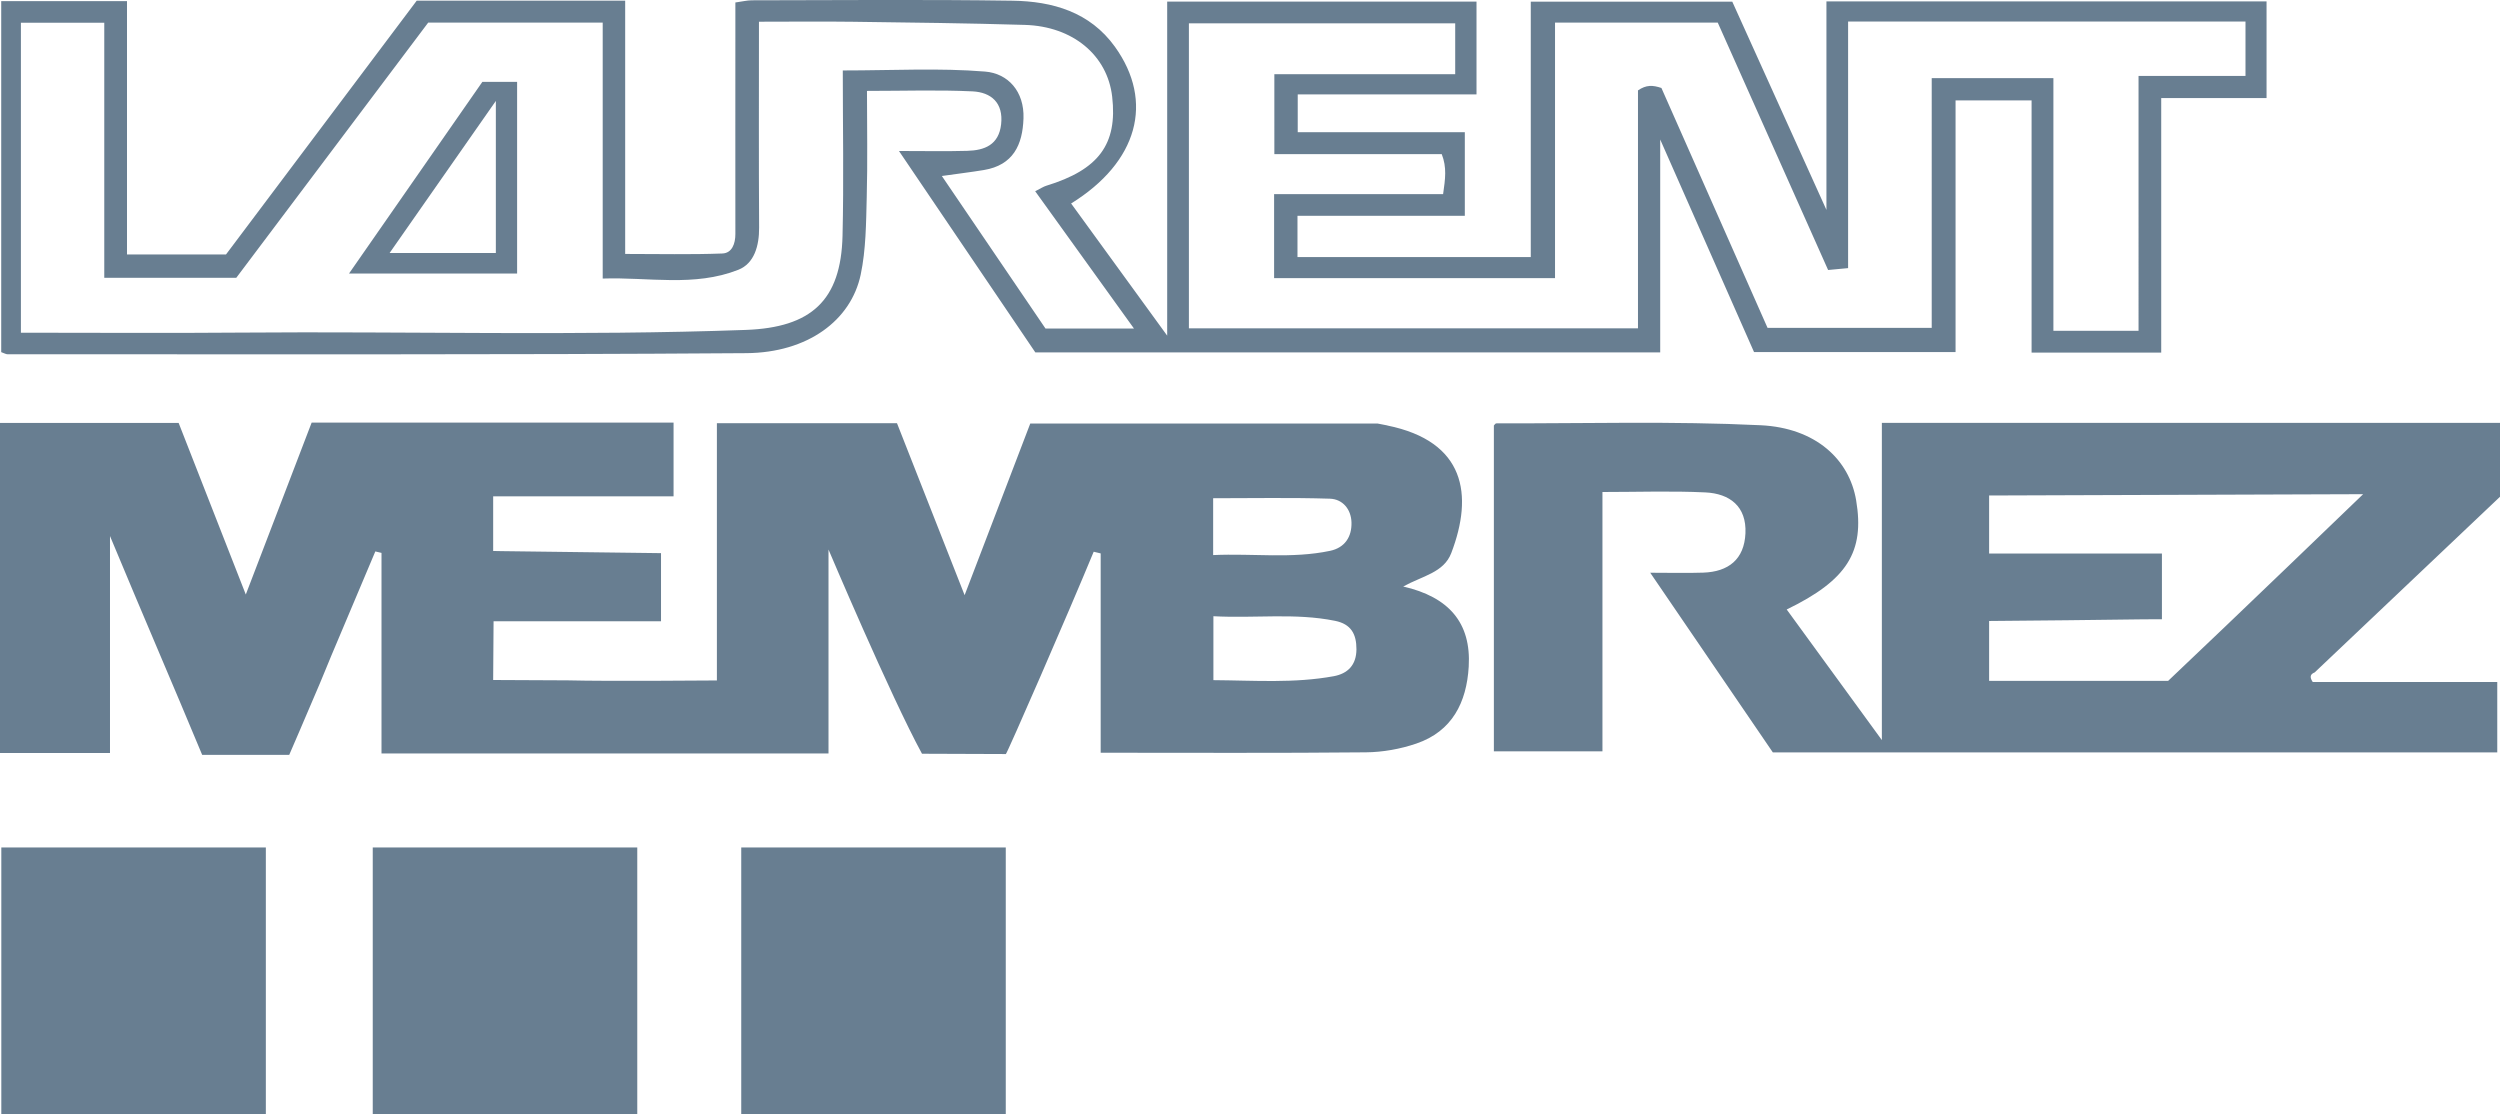 <svg id="Calque_1" xmlns="http://www.w3.org/2000/svg" viewBox="0 0 493.9 220.18"><defs><style>.cls-1{fill:#687e91}</style></defs><path class="cls-1" d="M274.07 84.06c15.43 3.14 17.04 13.71 12.64 25.21-1.48 3.86-5.66 4.49-9.49 6.6 8.96 2.06 13.46 7.12 12.94 15.84-.42 7.06-3.26 12.77-10.35 15.19-3.16 1.08-6.63 1.7-9.97 1.73-17.27.17-34.54.08-52.39.08v-39.38l-1.38-.33c-4.98 12.07-17.09 39.82-17.35 39.97l-16.57-.06c-6.24-11.46-18.47-40.34-18.47-40.34v40.28H75.37v-39.62c-.41-.1-.81-.19-1.22-.29-2.91 6.9-5.83 13.8-8.74 20.7-.75 1.79-1.46 3.59-2.22 5.38-2.91 6.87-6.05 14.11-6.05 14.11h-17.2C34.3 135.55 28.3 121.7 21.73 105.9v42.86H0V83.55h35.29c4.2 10.73 8.48 21.66 13.27 33.9 4.63-12.08 8.83-23.04 13.01-33.96h71.5v14.57H97.43v10.79l1.54.03c10.54.13 21.08.27 31.62.4v13.46H97.51l-.08 11.6 14.74.07c8.28.21 28.18.02 29.46.02V83.61h35.58c4.4 11.19 8.67 22.05 13.36 33.97 4.56-11.94 8.81-23.03 12.97-33.91h68.6c.65.13 1.3.25 1.95.38zm-34.35 50.31c8.13.06 15.99.65 23.78-.78 2.75-.51 4.46-2.19 4.48-5.3.01-3.03-1.06-5-4.23-5.64-7.91-1.6-15.85-.46-24.03-.91v12.63zm-.05-24.71c7.9-.36 15.54.76 23.11-.84 2.92-.62 4.3-2.79 4.22-5.61-.07-2.6-1.74-4.61-4.27-4.69-7.61-.24-15.24-.09-23.06-.09v11.23zm253.69 38.98H350.24c-7.95-11.64-15.84-23.22-24.22-35.49 4.02 0 7.24.09 10.47-.02 4.98-.17 8.11-2.62 8.34-7.77.24-5.32-3.1-7.85-7.91-8.08-6.66-.32-13.34-.08-20.34-.08v51.23h-21.45V84.06c.13-.12.3-.42.47-.42 17.42.04 34.86-.47 52.24.37 10.88.53 17.5 6.76 18.86 14.83 1.71 10.18-1.76 15.77-13.72 21.57 6.09 8.35 12.12 16.63 18.8 25.8V83.54H493.9v14.6l-36.61 34.7c-.85.34-1.07.88-.39 1.89h36.46v13.9zm-26.49-51.01s-50.08.18-73.9.26v11.47h34.14v12.98s-2.16 0-3.53.01c-9.96.14-20.65.25-30.61.33v11.83h35.37c12.42-11.73 38.52-36.88 38.52-36.88zM289.4 42.64h-33.07v8.15h46.09V.33h39.81c5.86 12.96 11.82 26.15 18.6 41.14V.27h86.95v19.11h-20.81v50.28h-25.61V19.84h-15.02v49.72h-39.81c-5.84-13.22-11.85-26.84-18.54-42v42.06H204.54c-8.62-12.73-17.51-25.86-26.94-39.79 5.09 0 9.29.09 13.48-.03 3.44-.09 6.24-1.18 6.7-5.24.48-4.26-1.98-6.33-5.66-6.51-6.76-.32-13.55-.09-20.84-.09 0 7.02.14 14.04-.05 21.06-.13 5.09-.15 10.29-1.19 15.23-1.91 9.06-10.48 15.43-22.6 15.52-48.64.35-97.29.2-145.94.22-.34 0-.67-.22-1.26-.42V.22h24.85v50.05h19.56C57.11 33.69 69.73 16.89 82.33.13h41.18v50.04c6.68 0 12.95.15 19.2-.09 1.89-.07 2.58-1.92 2.57-3.86-.02-13.62 0-27.25 0-40.87V.49c1.36-.19 2.29-.42 3.21-.43 17.19-.02 34.39-.18 51.57.08 7.87.12 15.25 2.21 20.2 9.09 7.81 10.86 4.54 22.8-8.65 30.97 6.1 8.39 12.18 16.75 18.98 26.11v-66h61.11v18.34h-35.32v7.46h33.01v16.54zm59.8 22.14h32.43V15.43h24.04v49.92h16.82V15h21.13V4.25h-78.51v48.72c-1.54.14-2.57.24-3.95.37-7.36-16.49-14.65-32.84-21.8-48.87h-32.15v50.48h-55.5v-16.6h33.39c.43-3.03.76-5.26-.27-7.9h-33.07V14.66h35.73V4.61h-52.61v60.25h88.72v-47c1.63-1.12 2.91-1.06 4.63-.48 6.92 15.63 13.94 31.5 20.97 47.4zM84.6 4.46C71.78 21.5 59.08 38.39 46.68 54.88H20.6V4.49H4.13v61.24c14.69 0 29.05.1 43.41-.02 33.26-.27 66.53.67 99.79-.53 12.94-.47 18.82-5.82 19.12-18.6.26-10.79.05-21.58.05-32.66 9.93 0 19.07-.52 28.11.22 4.55.37 7.77 3.93 7.59 9.24-.17 5.26-2.05 9.25-7.82 10.21-2.55.42-5.12.73-8.31 1.18 7.11 10.46 13.85 20.37 20.48 30.14h17.48l-19.52-27.13c1.13-.57 1.63-.91 2.18-1.08 10.38-3.17 14.11-8.21 13.03-17.61-.94-8.16-7.75-13.89-17.25-14.17-11.32-.34-22.64-.47-33.97-.62-6.04-.08-12.09-.01-18.56-.01 0 13.95-.05 27.32.03 40.68.02 3.57-.94 7.08-4.11 8.33-8.69 3.43-17.77 1.42-26.79 1.73V4.46H84.58zM52.52 220.18H.26v-52.75h52.26v52.75zm73.38 0H73.64v-52.75h52.26v52.75zm72.8 0h-52.26v-52.75h52.26v52.75z"/><path class="cls-1" d="M95.29 16.18h6.87v37.86H68.95c9.08-13.05 17.68-25.42 26.34-37.86zm-18.32 33.8h20.99V19.94C90.65 30.4 83.95 39.99 76.97 49.98z"/></svg>